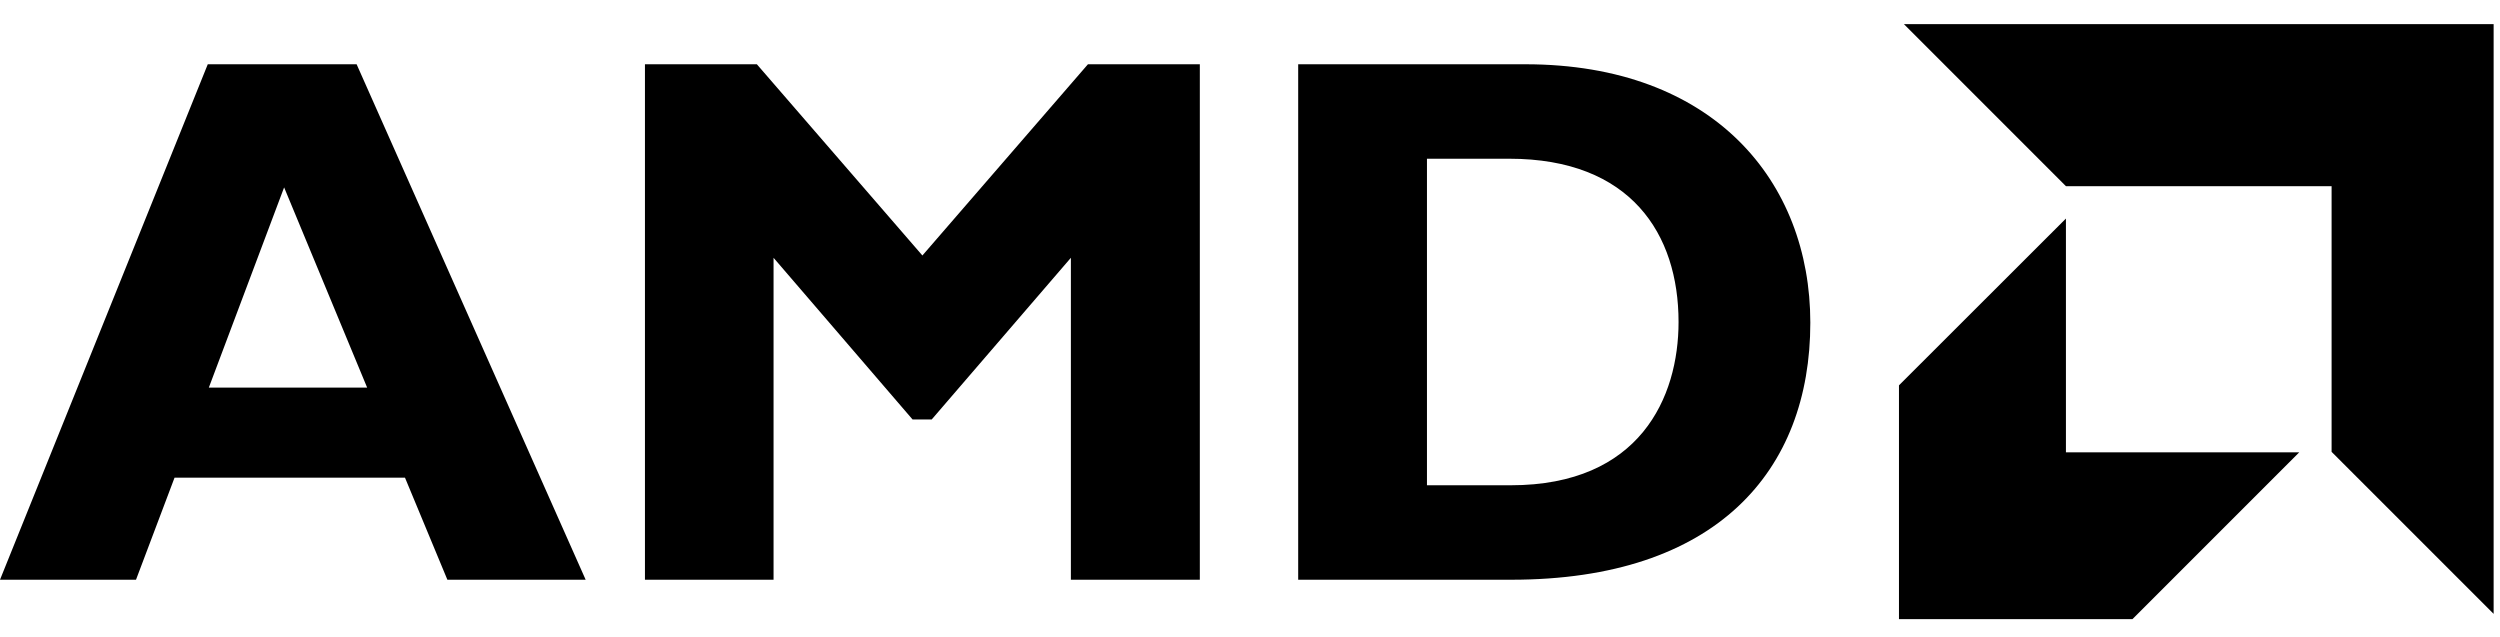 <svg width="102" height="26" viewBox="0 0 102 26" fill="none" xmlns="http://www.w3.org/2000/svg">
<path d="M23.895 23.653H18.253L16.524 19.49H7.121L5.549 23.653H0L8.477 2.622H14.55L23.895 23.653ZM11.592 7.646L8.52 15.815H14.98L11.592 7.646ZM44.388 2.622H48.953V23.653H43.692V10.518L38.014 17.114H37.232L31.561 10.518V23.653H26.314V2.622H30.88L37.634 10.424L44.388 2.622ZM62.233 2.622C69.913 2.622 73.861 7.402 73.861 13.166C73.861 19.21 70.035 23.653 61.658 23.653H52.966V2.622H62.233ZM58.199 19.799H61.637C66.913 19.799 68.485 16.21 68.485 13.138C68.485 9.549 66.539 6.476 61.58 6.476H58.22V19.799H58.199ZM84.29 7.596L77.68 0.985H101.74V25.046L95.129 18.435V7.596H84.29ZM84.29 8.917L77.478 15.722V25.261H87.004L93.808 18.456H84.29V8.917Z" fill="black"/>
</svg>
